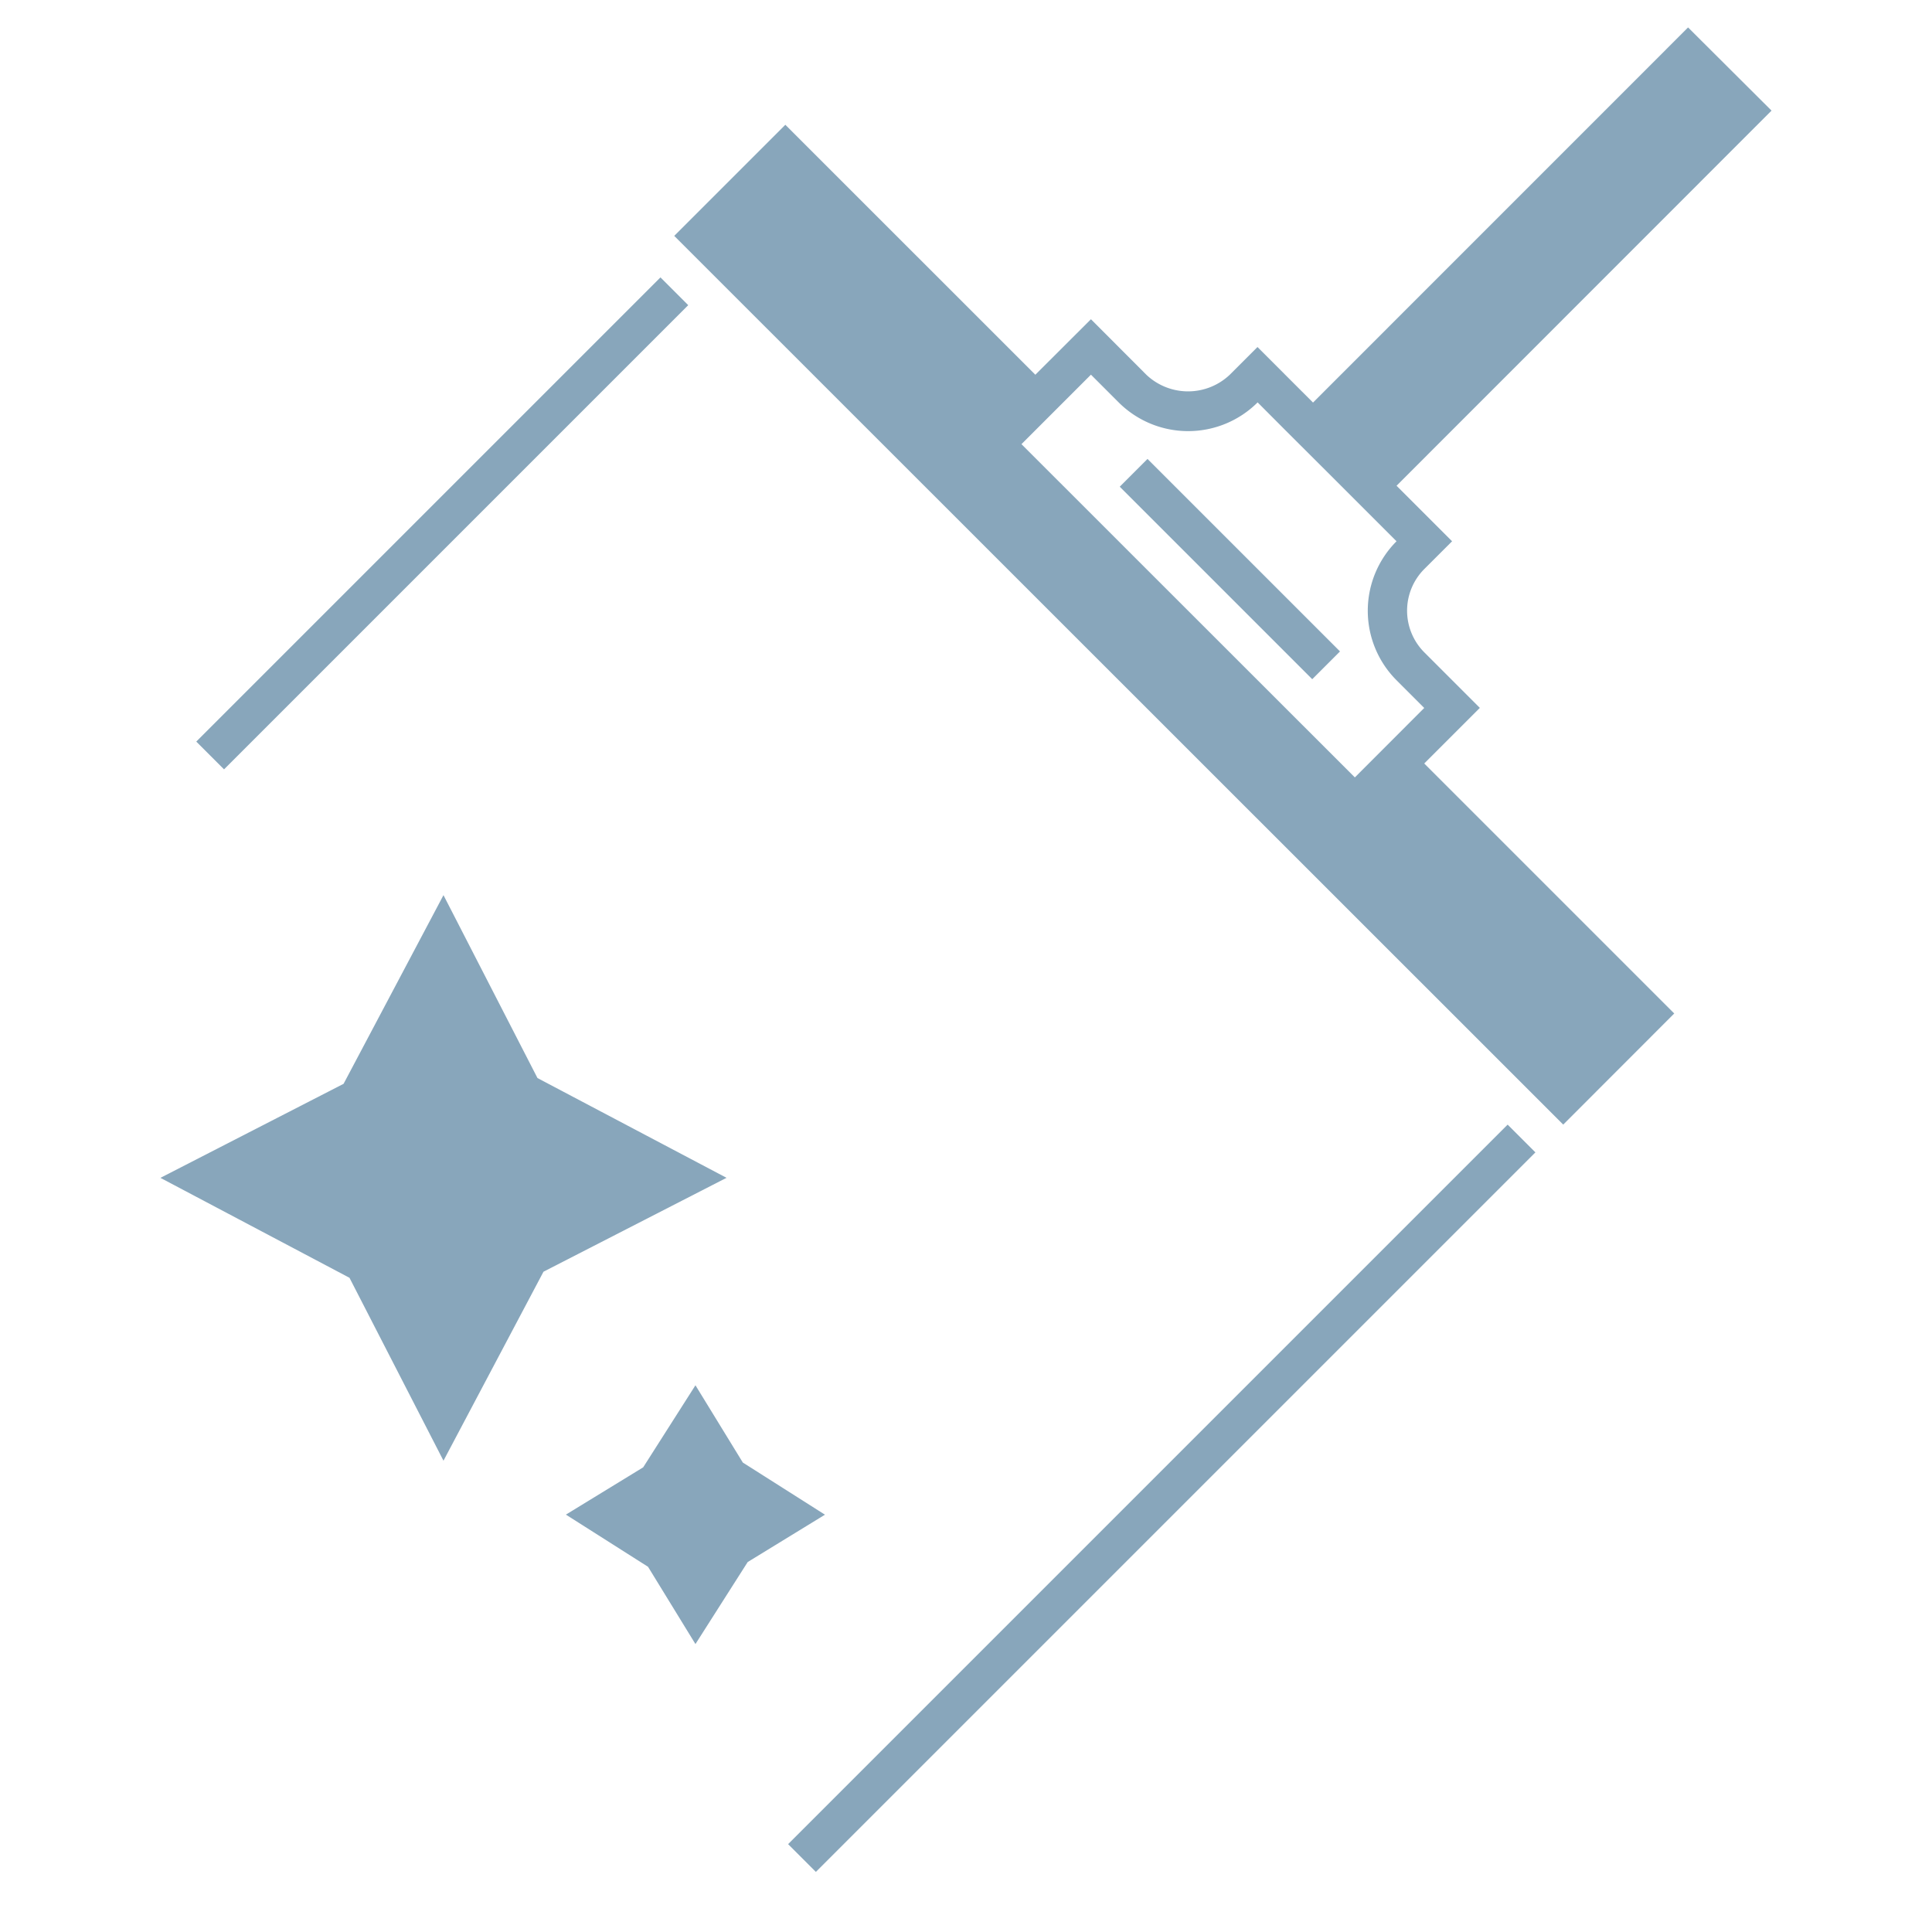 <svg xmlns="http://www.w3.org/2000/svg" width="55" height="55" viewBox="0 0 55 55"><defs><style>.a{fill:none;}.b{fill:#88a6bb;}</style></defs><g transform="translate(-1025 -366)"><path class="a" d="M0,0H55V55H0Z" transform="translate(1025 366)"/><g transform="translate(1029.567 366.781)"><g transform="translate(0 0)"><rect class="b" width="7.75" height="1.118" transform="translate(28.1 12.284) rotate(45)"/><rect class="b" width="28.968" height="1.118" transform="translate(17.869 51.718) rotate(-45)"/><rect class="b" width="1.118" height="18.688" transform="translate(14.235 7.116) rotate(45)"/><path class="b" d="M17.044,23.98l2.676,5.207,5.382,2.84L19.891,34.7,17.044,40.08l-2.676-5.207L8.986,32.028,14.2,29.351Z" transform="translate(-8.986 0.722)"/><path class="b" d="M33.319,14.648l1.349,2.2,2.338,1.484-2.2,1.348-1.487,2.335-1.35-2.2L29.631,18.33l2.2-1.346Z" transform="translate(-18.088 24.007)"/><path class="b" d="M66.387,43.462,55.712,54.141l1.581,1.581-.79.789a1.68,1.68,0,0,0,0,2.374l1.58,1.58L56.5,62.048l7.117,7.117-3.16,3.163-25.308-25.3,3.163-3.163,7.117,7.116,1.583-1.58,1.577,1.58a1.726,1.726,0,0,0,2.375,0l.789-.789,1.581,1.581L64.011,41.094ZM51.757,51.768a2.8,2.8,0,0,1-3.956,0l-.789-.789-1.978,1.978,9.491,9.487L56.5,60.467l-.789-.789a2.8,2.8,0,0,1,0-3.956l-1.978-1.978L52.546,52.56h0Z" transform="translate(-20.522 -41.094)"/></g></g></g></svg>